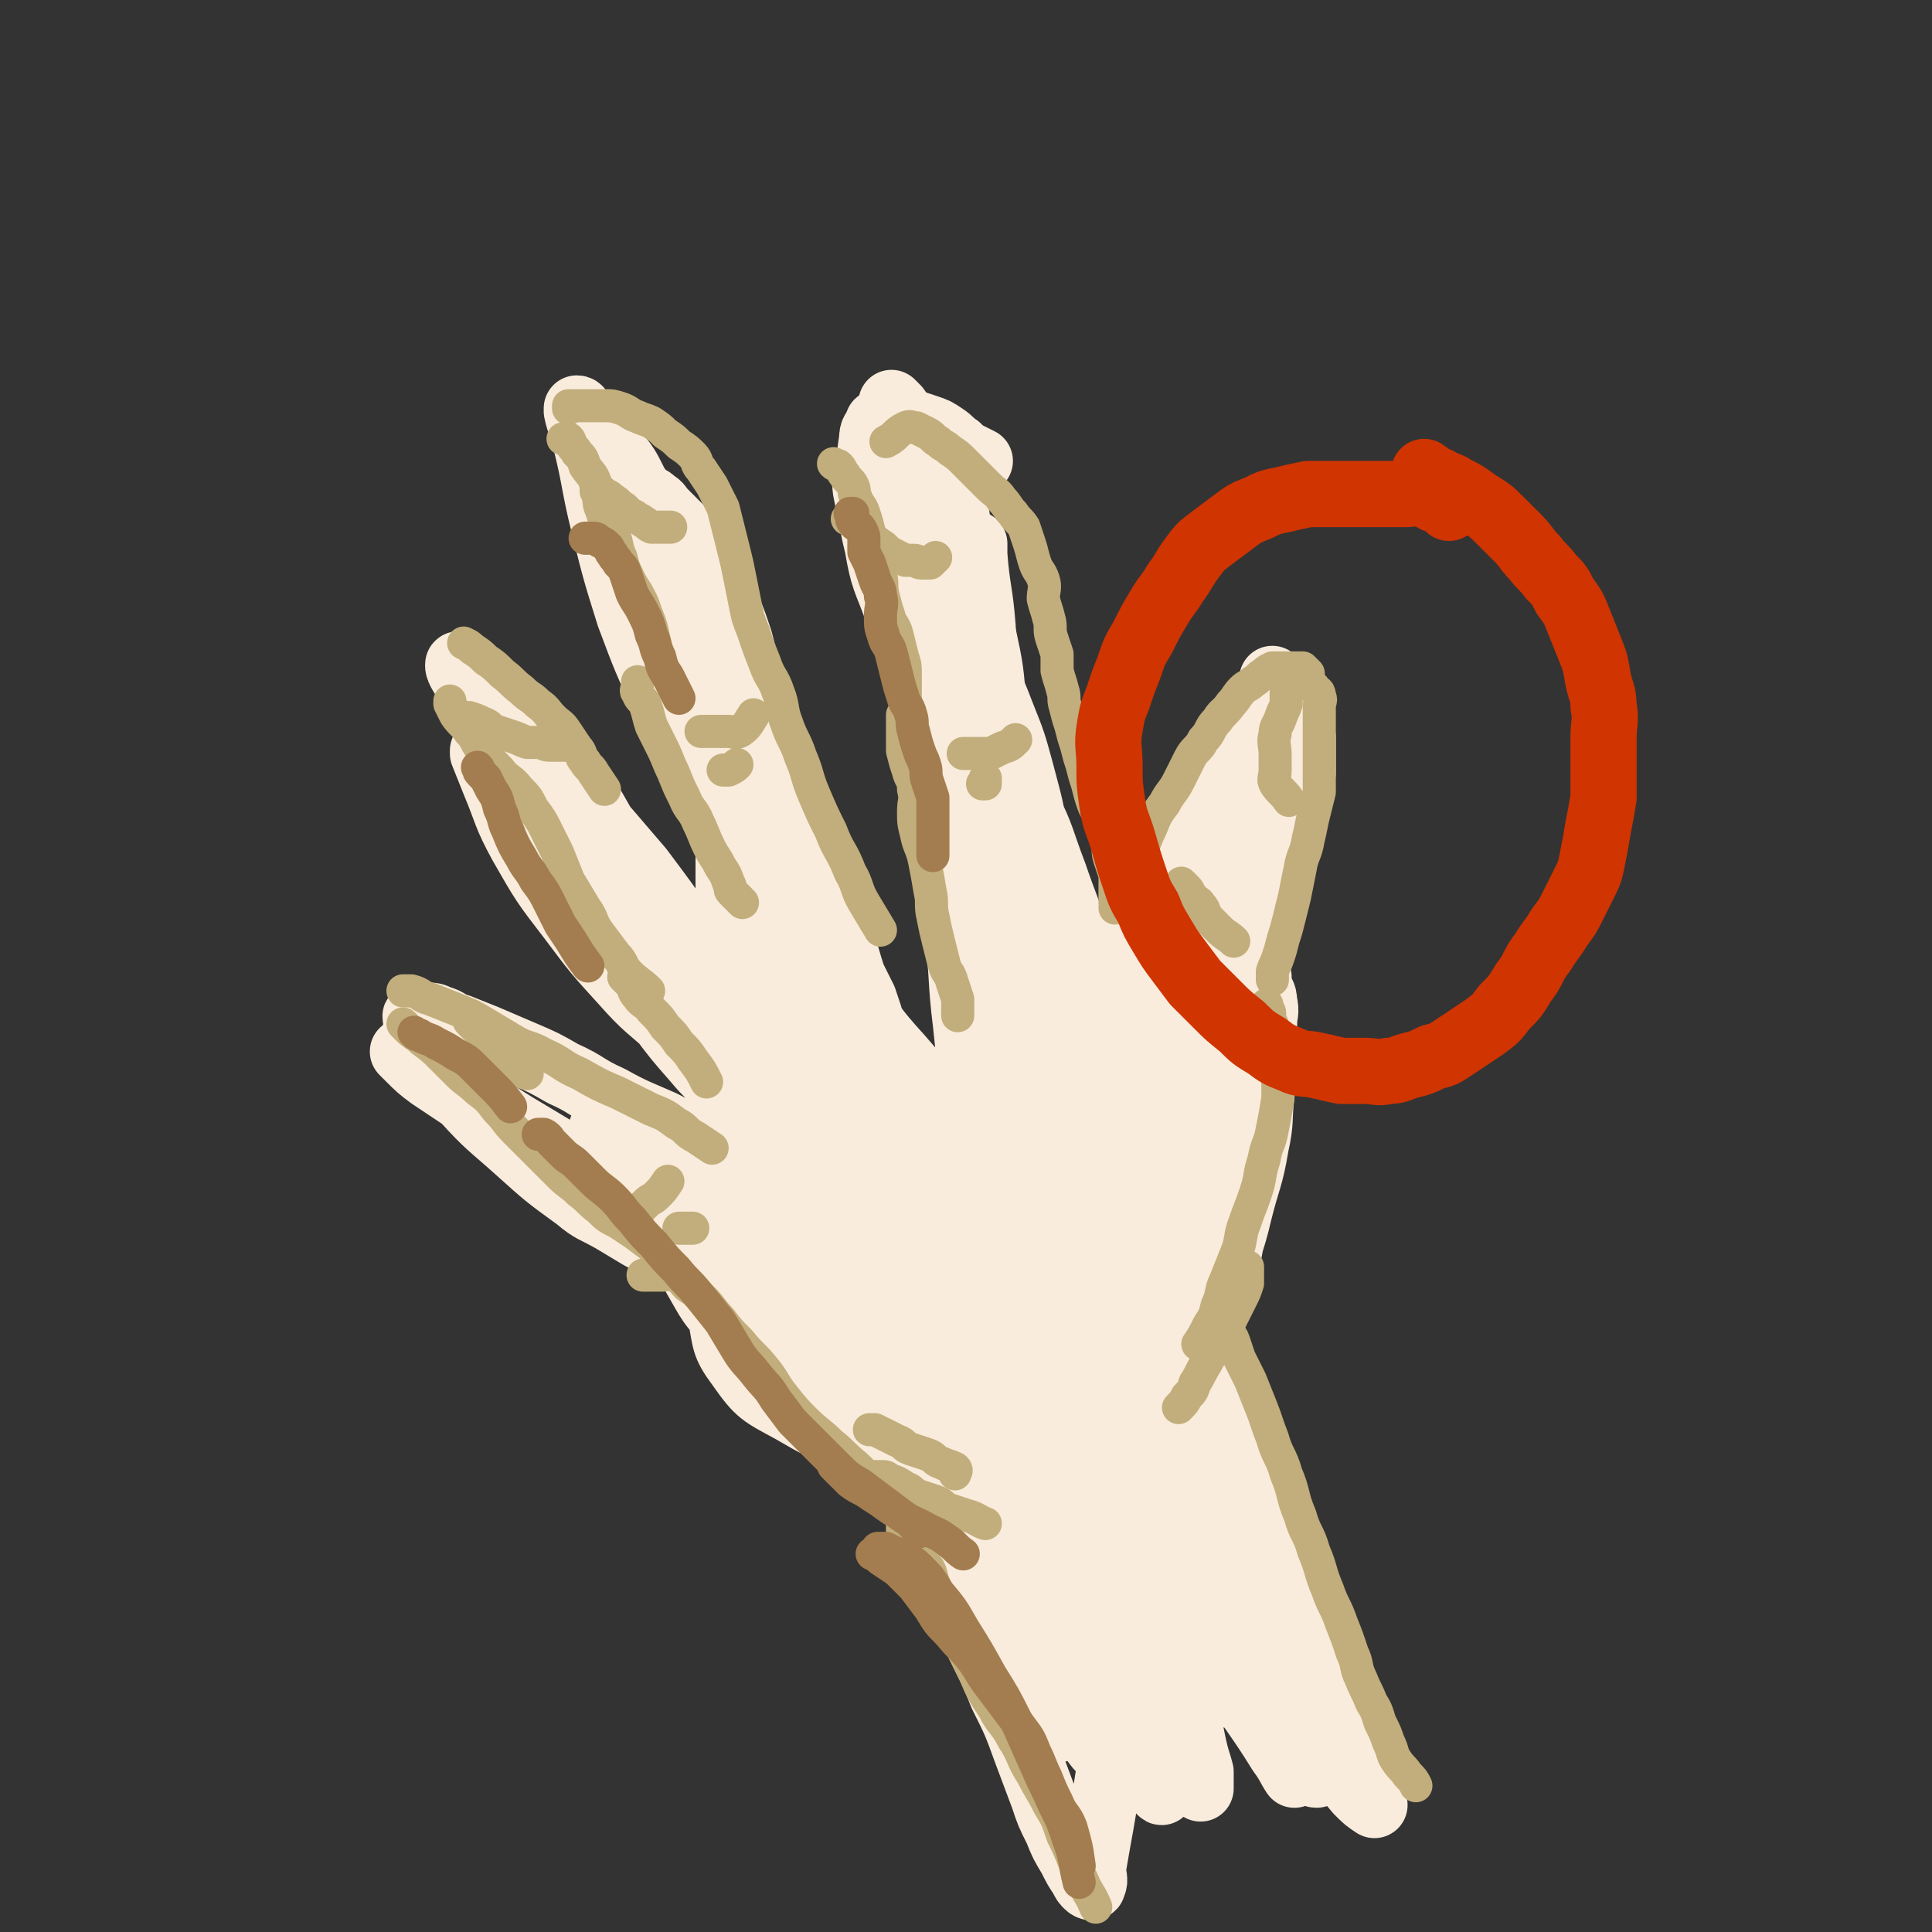 <svg viewBox='0 0 700 700' version='1.1' xmlns='http://www.w3.org/2000/svg' xmlns:xlink='http://www.w3.org/1999/xlink'><rect x="0" y="0" width="700" height="700" fill="#333333" stroke="none"/><g fill='none' stroke='rgb(249,236,220)' stroke-width='24' stroke-linecap='round' stroke-linejoin='round'><path d='M346,473c0,0 0,0 0,0 0,1 0,1 0,2 0,3 -1,3 0,5 2,8 3,7 6,15 4,11 3,11 7,22 4,11 4,10 8,21 3,9 3,9 6,18 2,6 2,6 5,12 2,5 2,4 4,9 2,3 1,4 3,7 1,2 1,2 2,4 0,1 0,2 0,2 1,0 2,0 2,-1 1,-3 0,-3 0,-7 0,-13 0,-13 0,-26 0,-22 0,-22 1,-44 1,-16 2,-15 4,-31 1,-8 0,-9 2,-17 1,-6 2,-5 3,-11 1,-4 1,-4 2,-9 0,-3 0,-3 0,-6 0,-1 0,-1 0,-2 0,0 0,0 0,0 -1,2 -2,2 -2,4 -2,16 -2,16 -3,32 -1,19 -2,20 -2,39 0,16 0,16 2,31 1,10 1,10 3,19 1,6 1,6 2,12 1,5 2,4 3,9 1,3 1,3 2,7 0,2 0,2 0,4 0,2 0,3 0,3 0,0 0,-1 0,-2 -1,-6 -2,-6 -3,-12 -5,-21 -4,-21 -10,-42 -6,-20 -7,-20 -13,-40 -3,-10 -2,-10 -4,-20 -1,-5 -1,-6 -2,-11 -1,-4 -1,-4 -2,-7 -1,-3 -1,-3 -2,-5 -1,-1 -2,-3 -2,-2 -1,1 0,3 0,6 0,17 -1,17 -1,34 0,16 0,16 1,31 1,12 1,12 3,23 1,6 1,6 3,12 2,5 2,5 4,10 2,4 2,4 4,8 2,3 2,3 4,5 1,2 2,1 3,3 1,1 2,3 2,3 1,-1 0,-3 0,-5 0,-16 0,-16 -1,-31 -1,-20 -1,-19 -2,-39 -1,-13 -1,-14 -1,-27 0,-17 -1,-17 2,-33 3,-16 4,-16 9,-31 5,-17 6,-17 12,-33 4,-12 5,-12 9,-24 3,-8 3,-8 6,-16 2,-5 2,-5 5,-9 2,-4 2,-3 4,-7 1,-2 1,-2 2,-5 0,0 0,-1 0,-1 -1,0 -1,1 -2,2 -3,6 -3,6 -6,12 -9,20 -9,20 -18,41 -7,15 -7,15 -13,31 -6,14 -5,14 -11,28 -3,8 -3,7 -6,15 -2,6 -2,6 -3,12 -1,5 -1,5 -2,10 0,3 0,4 0,7 0,3 0,3 0,5 0,2 0,2 0,3 0,0 0,0 0,0 2,-7 2,-7 4,-14 7,-25 7,-25 14,-50 6,-20 6,-20 12,-39 6,-17 6,-17 12,-34 4,-11 3,-12 7,-23 2,-6 2,-5 4,-11 2,-5 2,-6 4,-11 1,-4 2,-4 3,-8 1,-3 1,-3 2,-7 0,-1 0,-1 0,-3 0,-1 0,-2 0,-2 0,0 1,1 0,2 -1,2 -2,2 -4,4 -9,14 -9,14 -17,29 -9,17 -10,17 -17,34 -7,17 -6,17 -12,35 -3,8 -2,8 -5,16 -3,9 -3,8 -6,17 -2,5 -1,6 -3,11 -1,6 -2,5 -3,11 -1,4 -1,4 -1,8 0,3 0,4 0,7 0,3 0,3 0,5 0,2 0,2 1,3 1,1 1,1 2,1 1,0 2,0 3,-1 4,-5 4,-5 7,-11 10,-16 9,-17 19,-33 8,-13 9,-12 16,-25 10,-17 9,-17 18,-34 8,-15 8,-15 15,-31 7,-16 7,-16 14,-33 3,-9 3,-9 6,-18 1,-5 1,-5 2,-10 0,-4 0,-4 0,-8 0,-2 0,-2 0,-4 0,0 0,-1 0,-1 -1,0 -1,-1 -2,0 -3,2 -3,3 -5,6 -11,16 -11,16 -21,32 -9,15 -8,16 -17,31 -8,14 -9,13 -17,27 -9,14 -9,14 -17,29 -5,9 -5,9 -9,19 -4,9 -3,9 -6,18 -1,5 -1,6 -2,11 -1,5 -1,4 -2,9 0,3 0,4 0,7 0,2 0,2 0,3 0,1 0,1 0,2 0,0 0,0 0,0 2,-4 2,-5 4,-9 10,-20 10,-20 21,-40 8,-15 9,-15 16,-30 7,-13 6,-13 12,-27 6,-14 6,-14 12,-28 3,-7 3,-7 5,-15 2,-5 1,-5 3,-10 1,-5 1,-5 3,-9 1,-3 1,-2 2,-5 0,-1 0,-2 0,-3 0,0 -1,0 -1,0 -2,3 -2,3 -4,7 -10,18 -10,18 -20,36 -9,16 -10,15 -18,31 -8,15 -7,15 -14,30 -4,8 -3,9 -7,17 -3,6 -3,6 -6,12 -2,4 -1,5 -3,9 -1,4 -1,4 -3,7 -1,2 -1,2 -2,4 -1,1 -1,2 -2,2 -1,1 -2,1 -3,0 -3,-3 -3,-4 -4,-9 -4,-17 -3,-18 -7,-35 -3,-14 -3,-13 -6,-27 -2,-12 -2,-13 -4,-25 -2,-10 -3,-10 -4,-20 -2,-11 -1,-11 -2,-22 -1,-11 -1,-11 -1,-22 0,-10 1,-10 2,-20 1,-12 1,-12 3,-23 1,-7 1,-7 2,-14 0,-5 -1,-6 0,-11 0,-4 1,-4 2,-8 1,-3 1,-3 2,-5 0,-1 1,-2 1,-2 0,1 0,2 0,4 1,13 2,13 3,26 1,22 0,22 0,44 0,24 -1,24 0,47 0,22 0,22 2,43 2,17 2,17 5,34 1,8 2,8 4,15 2,6 2,5 4,11 1,4 0,5 2,9 1,3 2,2 3,5 1,2 0,2 0,4 0,0 0,0 0,0 -2,-15 -2,-15 -4,-30 -2,-21 -1,-22 -4,-43 -2,-16 -2,-16 -5,-31 -3,-16 -3,-16 -6,-31 -3,-12 -3,-12 -6,-23 -2,-10 -2,-10 -5,-19 -3,-12 -3,-12 -7,-23 -3,-9 -3,-9 -6,-18 -3,-10 -3,-10 -6,-20 -2,-6 -3,-5 -5,-11 -2,-4 -1,-5 -3,-9 -1,-4 -2,-3 -3,-7 -1,-2 -1,-2 -1,-5 0,-1 0,-2 0,-2 0,0 0,1 0,2 4,12 5,11 9,23 7,21 8,21 13,42 5,23 5,23 8,46 3,24 1,25 3,49 2,21 1,21 4,41 2,15 2,15 5,30 1,6 1,6 3,12 1,5 2,5 3,10 1,3 1,3 2,7 0,2 0,2 0,4 0,1 0,3 0,2 0,-4 0,-6 0,-12 2,-23 4,-23 4,-45 0,-19 -2,-19 -4,-37 -2,-18 -2,-18 -4,-36 -1,-6 -1,-6 -2,-12 -1,-5 -2,-5 -3,-10 -1,-4 -1,-4 -2,-8 0,-2 0,-2 0,-5 0,-1 0,-1 0,-2 1,0 1,-1 2,0 4,3 4,3 7,7 5,8 5,8 9,17 6,12 5,12 10,25 4,12 5,12 8,25 2,8 2,8 3,17 1,6 1,6 2,12 0,5 0,5 0,10 0,3 0,3 0,6 0,2 0,2 0,4 0,2 1,2 0,3 -1,1 -2,1 -3,0 -2,-1 -3,-2 -4,-4 -3,-5 -3,-5 -4,-11 -3,-17 -2,-18 -4,-35 -2,-17 -1,-17 -4,-34 -2,-15 -2,-15 -6,-30 -3,-11 -3,-11 -7,-21 -3,-8 -3,-7 -6,-15 -3,-6 -3,-6 -5,-13 -2,-6 -2,-6 -4,-12 -3,-9 -3,-10 -6,-19 -3,-9 -3,-8 -6,-17 -2,-6 -2,-7 -4,-13 -2,-6 -2,-6 -4,-11 -1,-4 -1,-4 -3,-7 -1,-2 -1,-2 -2,-4 0,-1 0,-1 0,-2 0,0 0,0 0,0 1,1 1,1 2,2 4,6 4,6 7,12 6,17 6,17 11,34 5,16 6,16 9,32 3,16 1,16 3,32 1,14 2,13 3,27 1,6 1,6 1,13 0,5 0,5 0,10 0,4 0,4 0,7 0,2 0,5 0,4 -1,-3 -1,-5 -2,-11 -3,-18 -3,-18 -6,-37 -2,-14 -1,-14 -4,-28 -3,-13 -3,-13 -7,-25 -2,-9 -2,-9 -5,-17 -2,-6 -3,-6 -6,-12 -2,-5 -3,-5 -5,-10 -2,-3 -1,-4 -3,-7 -1,-3 -2,-2 -3,-5 0,-1 0,-2 0,-2 0,0 0,1 0,2 3,8 5,7 7,15 7,21 7,21 11,42 4,20 3,20 5,40 2,20 2,20 4,41 1,16 1,16 2,32 1,10 1,10 2,20 1,6 1,5 2,11 1,5 1,5 1,10 0,4 0,4 0,8 0,2 0,2 0,4 0,1 0,1 0,2 0,1 0,2 0,2 0,-1 0,-2 0,-4 -1,-10 -1,-9 -2,-19 -2,-16 -1,-16 -3,-33 -1,-16 -2,-16 -3,-33 -1,-10 0,-10 0,-20 1,-11 1,-11 2,-22 0,-5 -1,-5 0,-10 0,-4 1,-4 2,-8 0,-1 -1,-2 0,-3 0,-1 1,0 2,0 1,0 1,0 1,0 1,5 2,5 2,10 1,15 0,16 0,31 0,18 1,17 1,35 0,16 0,17 0,33 0,12 0,12 0,23 0,8 1,7 1,15 0,4 0,5 0,9 0,3 0,3 0,5 0,2 1,3 0,3 -2,0 -3,0 -6,-2 -5,-3 -5,-4 -10,-8 -7,-6 -7,-6 -13,-13 -10,-11 -10,-12 -18,-24 -6,-8 -5,-8 -10,-17 -5,-9 -6,-9 -10,-18 -4,-8 -3,-8 -6,-16 -3,-8 -3,-8 -6,-17 -2,-6 -2,-6 -3,-13 -1,-5 -1,-5 -2,-10 -1,-4 -1,-3 -2,-7 0,-3 0,-3 0,-6 0,-2 0,-2 0,-4 0,-1 0,-1 0,-3 0,0 0,0 0,0 1,3 1,2 2,5 3,6 2,7 5,13 7,15 8,15 14,30 5,12 4,12 8,24 4,11 4,10 7,21 2,6 2,7 4,13 2,4 2,4 4,8 1,3 1,3 2,6 0,1 1,2 0,2 -2,-2 -3,-3 -5,-6 -6,-12 -5,-12 -10,-25 -7,-18 -7,-18 -13,-36 -5,-16 -5,-16 -10,-33 -2,-6 -1,-6 -3,-12 -1,-6 -2,-6 -3,-12 -2,-7 -1,-7 -3,-14 -2,-6 -2,-6 -4,-11 -2,-6 -2,-6 -5,-12 -3,-5 -3,-5 -7,-10 -3,-4 -3,-4 -6,-8 -3,-3 -3,-3 -6,-6 -1,-1 -1,-2 -3,-3 -1,-1 -1,-1 -3,-2 0,0 0,0 0,0 1,5 1,5 2,10 5,19 4,19 10,38 6,19 6,19 13,38 6,17 6,17 13,33 5,13 6,13 12,25 3,7 3,7 7,14 3,5 3,5 7,10 2,4 2,4 5,7 1,2 2,4 3,4 1,0 0,-2 0,-3 -1,-9 0,-9 -2,-17 -4,-16 -4,-16 -9,-31 -4,-12 -4,-12 -9,-23 -4,-9 -4,-9 -8,-18 -3,-7 -2,-7 -5,-14 -3,-9 -3,-9 -7,-17 -3,-7 -3,-7 -7,-13 -4,-7 -4,-7 -8,-13 -4,-5 -4,-5 -8,-10 -2,-3 -2,-3 -4,-6 -2,-3 -2,-2 -4,-5 -1,-1 -1,-1 -2,-3 0,0 0,0 0,0 2,5 2,5 4,9 7,13 7,13 14,26 9,17 9,17 17,34 7,16 6,16 13,32 5,13 6,13 11,26 2,6 2,6 4,12 2,5 2,4 4,9 1,3 1,3 2,7 0,1 0,4 0,3 -1,-1 -1,-4 -2,-7 -6,-15 -7,-14 -13,-29 -8,-18 -7,-19 -15,-37 -5,-13 -5,-13 -11,-26 -4,-10 -5,-9 -9,-19 -4,-8 -4,-8 -8,-17 -3,-6 -2,-6 -5,-12 -2,-5 -2,-5 -5,-10 -2,-4 -2,-4 -4,-8 -2,-3 -2,-2 -4,-5 -2,-2 -1,-2 -3,-4 -1,-1 -1,-1 -2,-2 0,0 0,0 0,0 4,5 3,5 7,10 10,14 11,13 20,27 8,13 8,13 15,27 4,9 4,9 8,18 '/><path d='M355,167c0,0 0,0 0,0 0,0 0,0 0,0 -2,-1 -2,-1 -4,-2 -2,-1 -2,-1 -4,-3 -3,-2 -2,-2 -5,-4 -3,-2 -3,-2 -6,-3 -3,-1 -3,-1 -6,-2 -2,0 -2,0 -5,0 -2,0 -2,0 -4,0 -1,0 -1,0 -2,0 -1,0 -1,0 -1,1 -1,2 -2,2 -2,5 -1,7 -1,7 -1,14 1,13 0,13 3,25 2,12 3,12 7,23 4,10 4,10 8,20 3,7 3,7 6,13 2,5 2,5 5,10 2,4 2,3 4,7 1,2 1,2 1,4 0,0 0,1 0,1 -1,-2 -2,-2 -3,-5 -4,-8 -4,-8 -8,-17 -6,-14 -6,-14 -11,-29 -3,-7 -3,-7 -5,-14 -2,-7 -2,-7 -4,-14 -1,-5 -1,-5 -2,-10 0,-3 0,-3 0,-7 0,-2 1,-2 0,-4 0,-2 -1,-1 -2,-3 0,-1 0,-3 0,-2 0,2 -1,4 0,8 2,10 3,10 6,20 4,14 4,14 9,28 4,14 5,13 9,27 4,13 3,13 6,26 3,15 3,15 6,30 2,10 2,10 4,20 1,5 1,5 3,9 1,3 2,6 2,5 1,-1 1,-5 0,-9 -3,-18 -5,-17 -8,-35 -3,-17 -3,-17 -5,-34 -2,-13 -1,-13 -2,-27 -1,-11 0,-11 -1,-22 0,-9 -1,-9 -1,-18 0,-7 0,-7 0,-14 0,-5 0,-5 0,-11 0,-4 1,-4 0,-8 0,-2 -1,-2 -2,-4 0,-1 0,-1 0,-3 0,0 0,0 0,0 0,2 0,2 0,3 2,6 3,5 4,11 3,13 2,14 5,27 3,15 4,14 7,29 3,14 3,14 4,29 1,14 0,15 1,29 1,10 1,9 2,19 0,6 0,6 0,12 0,6 0,6 0,12 0,5 0,5 0,9 0,4 0,4 0,8 0,3 0,3 0,6 0,3 0,3 0,5 0,2 1,1 1,3 0,1 0,1 0,2 1,1 1,0 2,1 0,1 0,1 0,2 0,1 0,1 0,1 1,0 2,-1 2,0 1,1 0,2 0,3 0,2 0,2 0,4 0,3 0,3 0,5 0,3 0,3 0,5 0,3 0,3 0,5 0,3 0,3 0,5 0,2 1,2 0,3 -1,1 -1,2 -3,2 -4,1 -5,1 -9,0 -12,-2 -12,-1 -23,-5 -9,-3 -9,-3 -18,-8 -7,-3 -7,-4 -13,-8 -6,-3 -6,-3 -11,-7 -5,-4 -5,-4 -9,-9 -3,-4 -3,-4 -6,-8 -2,-4 -2,-4 -4,-8 -2,-4 -1,-4 -3,-8 -1,-3 -1,-3 -3,-6 -1,-2 -1,-2 -2,-4 0,-2 0,-2 0,-4 0,-2 0,-2 0,-5 0,-2 0,-2 0,-4 0,-2 0,-2 0,-4 0,-2 0,-2 0,-5 0,-3 0,-3 0,-7 0,-5 0,-5 0,-10 -1,-11 0,-11 -2,-21 -2,-10 -2,-10 -6,-20 -4,-10 -4,-10 -9,-20 -3,-6 -3,-6 -6,-12 -2,-5 -2,-5 -5,-10 -2,-5 -3,-4 -5,-9 -2,-3 -2,-3 -3,-7 -1,-2 -1,-3 -2,-5 -1,-2 -1,-1 -2,-3 0,-1 0,-2 0,-2 0,0 0,2 0,3 2,6 3,5 5,11 8,19 8,19 16,39 8,20 7,20 15,40 7,18 7,18 15,35 6,13 7,13 14,26 4,8 5,8 9,15 3,5 3,5 6,10 2,4 2,4 4,8 2,2 3,2 4,4 1,1 0,3 0,2 -2,-3 -2,-5 -4,-9 -7,-16 -7,-16 -14,-31 -7,-15 -8,-14 -14,-29 -6,-16 -5,-16 -11,-32 -5,-13 -5,-12 -10,-25 -5,-14 -5,-15 -10,-29 -5,-14 -5,-14 -11,-28 -3,-8 -4,-8 -8,-15 -3,-6 -3,-6 -7,-11 -3,-5 -3,-5 -7,-9 -2,-3 -2,-2 -5,-5 -1,-1 -1,-2 -2,-2 0,0 0,1 0,1 1,5 2,5 3,10 4,16 3,16 7,32 4,16 4,16 9,32 6,16 6,16 13,31 7,16 7,16 14,31 6,12 6,12 12,23 4,6 4,6 8,12 3,5 3,5 7,10 3,4 3,4 6,8 2,3 2,2 4,5 1,1 2,4 2,3 -2,-3 -3,-5 -6,-10 -8,-13 -7,-14 -15,-27 -6,-12 -7,-11 -13,-23 -3,-5 -3,-5 -5,-11 -2,-4 -1,-4 -3,-8 -1,-3 -2,-2 -3,-5 0,-1 -1,-2 0,-2 2,1 3,2 5,4 4,5 4,5 7,11 7,13 7,13 13,27 5,11 5,11 9,23 4,10 4,10 8,21 2,6 2,6 4,12 1,4 1,4 2,8 1,3 1,2 2,5 0,1 1,2 0,3 -1,1 -2,0 -3,0 -5,-1 -5,-1 -9,-3 -8,-4 -8,-4 -16,-9 -6,-4 -6,-4 -12,-9 -6,-4 -6,-4 -11,-9 -5,-4 -5,-4 -9,-9 -6,-7 -5,-8 -10,-16 -5,-8 -4,-9 -9,-17 -5,-9 -5,-9 -10,-17 -4,-7 -4,-7 -9,-13 -5,-6 -5,-6 -10,-11 -4,-4 -4,-4 -9,-8 -4,-4 -4,-4 -8,-7 -2,-2 -3,-1 -5,-3 -2,-1 -3,-3 -3,-2 0,2 2,4 4,8 7,13 7,13 15,25 11,17 11,17 22,33 10,14 10,14 20,27 10,12 10,11 20,23 5,6 5,6 10,12 4,5 4,5 9,10 3,3 4,2 7,5 3,2 3,2 5,4 0,0 0,0 0,0 -1,-3 0,-4 -2,-7 -3,-7 -3,-7 -8,-13 -10,-13 -11,-13 -22,-26 -7,-9 -7,-9 -15,-17 -7,-7 -7,-7 -14,-14 -6,-6 -6,-6 -12,-12 -6,-6 -6,-5 -12,-11 -5,-4 -4,-5 -9,-9 -3,-3 -3,-3 -6,-5 -1,-1 -2,-2 -3,-2 0,0 0,1 0,1 2,5 2,5 4,10 5,12 4,12 10,23 8,14 8,14 18,27 9,12 9,12 19,23 8,9 9,9 18,17 6,5 6,5 12,10 5,4 5,4 11,8 3,2 3,2 7,4 2,1 3,3 4,2 1,-2 1,-4 0,-7 -3,-10 -3,-11 -8,-20 -9,-16 -10,-15 -20,-30 -9,-13 -9,-13 -18,-25 -6,-7 -6,-7 -12,-14 -6,-7 -6,-6 -12,-13 -4,-5 -4,-5 -8,-10 -3,-4 -3,-4 -6,-7 -2,-2 -2,-2 -4,-3 -1,0 -1,0 -2,0 0,0 0,0 0,0 0,3 0,3 0,5 2,8 1,8 4,15 6,15 7,15 15,30 7,14 6,15 15,28 7,12 8,11 17,22 6,8 6,8 13,16 5,6 5,5 10,11 4,5 4,5 8,10 3,3 3,3 5,7 2,2 2,2 3,5 1,1 0,2 0,3 0,2 1,2 0,3 0,1 -1,0 -2,0 -3,-1 -3,-2 -6,-3 -5,-2 -6,-2 -11,-4 -10,-4 -9,-4 -19,-9 -9,-4 -10,-4 -19,-9 -9,-4 -8,-5 -17,-9 -7,-4 -7,-4 -14,-7 -7,-3 -7,-3 -14,-6 -5,-2 -5,-2 -10,-4 -4,-1 -3,-2 -7,-3 -2,-1 -2,-1 -5,-1 -1,0 -2,-1 -3,0 -1,0 0,1 0,2 0,3 -1,3 0,5 2,5 3,5 6,9 5,7 5,8 11,14 9,10 10,10 20,19 10,9 10,9 21,17 6,5 6,4 13,8 5,3 5,3 10,6 4,2 4,3 8,5 2,1 2,1 4,2 1,1 3,2 3,1 0,-2 -1,-3 -3,-6 -4,-6 -4,-6 -10,-11 -13,-10 -13,-10 -27,-19 -10,-6 -10,-6 -20,-12 -8,-5 -8,-5 -16,-10 -6,-3 -6,-3 -11,-7 -4,-2 -3,-3 -7,-5 -2,-2 -3,-1 -5,-3 -1,-1 -2,-2 -2,-2 0,0 1,1 2,2 4,4 4,4 8,7 9,6 9,6 18,12 14,8 14,8 28,16 11,6 12,6 23,12 8,4 8,5 16,9 6,3 6,3 12,6 4,2 5,2 9,4 3,2 3,2 6,4 2,1 2,1 5,2 1,0 1,0 2,0 1,0 1,1 2,1 0,0 0,-1 0,-2 -2,-5 -1,-5 -5,-9 -9,-9 -10,-8 -21,-16 -7,-5 -7,-5 -14,-9 -4,-3 -5,-2 -9,-5 -3,-2 -3,-2 -6,-4 -1,-1 -2,-2 -2,-3 0,-1 1,0 2,0 4,2 3,2 7,4 8,5 9,4 17,9 10,5 10,5 20,11 9,5 9,6 18,10 12,5 12,4 24,7 6,1 7,2 13,1 5,-1 6,-1 10,-4 5,-4 5,-4 9,-10 4,-5 3,-6 6,-12 2,-5 2,-5 3,-10 1,-3 1,-4 1,-7 0,-3 1,-4 -1,-6 -2,-4 -3,-4 -7,-6 -6,-3 -6,-2 -13,-4 -11,-2 -11,-3 -22,-4 -6,-1 -6,-1 -12,0 -5,0 -5,0 -10,2 -4,1 -4,1 -7,4 -3,3 -4,4 -4,8 -1,12 -1,12 1,24 2,11 3,11 8,21 5,9 5,9 12,16 7,8 7,8 15,14 8,7 8,7 17,12 6,3 6,3 13,4 6,1 6,1 12,0 6,-1 7,-1 12,-4 5,-3 5,-3 8,-8 4,-7 5,-7 5,-15 1,-10 1,-11 -3,-21 -4,-12 -5,-12 -13,-22 -5,-6 -6,-6 -13,-10 -9,-6 -8,-6 -18,-10 -10,-4 -10,-4 -21,-5 -10,-1 -11,0 -21,2 -6,1 -6,3 -12,5 -6,3 -7,2 -12,5 -5,3 -5,3 -8,8 -4,5 -5,5 -6,11 -3,10 -3,11 -2,21 1,10 2,10 7,19 4,7 5,7 11,13 9,7 9,8 19,13 9,5 9,5 19,7 7,2 7,2 14,1 7,0 7,-1 13,-3 11,-4 12,-3 21,-10 7,-5 7,-6 12,-13 7,-10 8,-10 12,-22 4,-13 4,-14 4,-27 0,-6 -1,-6 -4,-11 -3,-5 -3,-6 -8,-9 -9,-5 -9,-5 -19,-8 -11,-3 -11,-4 -23,-5 -9,0 -10,0 -19,3 -7,2 -7,3 -14,6 -6,3 -7,2 -11,6 -6,6 -5,7 -9,14 -5,10 -5,10 -9,20 -3,7 -3,7 -4,15 -1,9 -1,9 1,18 2,10 1,11 7,19 7,10 8,10 19,16 17,10 18,9 37,16 13,4 13,4 26,6 10,1 11,2 21,0 9,-2 9,-3 17,-7 9,-5 9,-5 17,-12 8,-6 9,-6 14,-14 7,-12 8,-13 10,-27 2,-15 1,-15 -2,-30 -2,-9 -2,-9 -7,-17 -4,-6 -4,-6 -10,-10 -6,-4 -6,-6 -14,-7 -16,-3 -17,-3 -34,-1 -13,2 -14,2 -26,8 -14,7 -14,8 -27,17 -10,6 -10,6 -19,13 -6,4 -6,5 -10,10 -4,5 -4,5 -6,10 -2,5 -2,5 -3,11 -1,6 -1,6 0,12 2,6 2,6 6,11 4,5 5,5 11,8 12,5 13,5 26,7 11,1 12,1 23,-1 9,-2 9,-2 18,-6 13,-6 13,-6 26,-13 10,-5 10,-5 19,-12 7,-6 8,-5 13,-13 8,-12 9,-12 13,-26 4,-13 3,-13 4,-27 1,-10 0,-10 -1,-20 -1,-6 -1,-6 -2,-11 -1,-5 -1,-5 -3,-9 -1,-3 -2,-2 -3,-5 -1,-1 0,-1 0,-3 0,0 0,-1 0,-1 2,2 2,3 4,6 3,6 3,6 5,12 3,9 3,9 4,19 1,12 0,12 -1,24 -1,10 -1,10 -4,19 -2,7 -2,7 -6,14 -5,8 -4,8 -11,15 -7,7 -8,6 -16,12 -7,5 -8,4 -15,9 -5,3 -4,4 -9,7 -3,2 -4,2 -7,4 -3,1 -2,2 -5,3 -1,1 -3,1 -3,1 0,0 1,0 2,-1 5,-4 4,-4 9,-8 8,-7 9,-6 16,-13 12,-11 12,-12 23,-24 8,-9 9,-9 16,-19 4,-6 4,-7 7,-14 3,-8 4,-8 6,-17 1,-6 0,-6 0,-12 0,-3 1,-4 0,-7 0,-2 -1,-4 -2,-4 -1,0 -1,2 -2,5 -3,6 -3,6 -5,13 -6,16 -5,16 -12,32 -4,8 -4,8 -9,16 -4,7 -4,7 -9,14 -4,6 -4,6 -9,12 -6,6 -5,7 -12,12 -11,8 -11,8 -23,14 -9,5 -9,4 -19,8 -5,2 -5,2 -10,3 -3,1 -3,1 -7,2 -2,0 -2,0 -4,0 -1,0 -1,0 -3,0 0,0 0,0 0,0 3,2 3,1 6,3 5,4 5,4 9,8 6,7 6,7 12,14 8,9 8,9 15,18 6,8 7,8 12,17 5,8 4,8 8,16 2,5 2,5 4,10 2,4 2,3 4,7 1,2 1,2 2,5 0,1 0,1 0,2 0,1 0,2 0,2 0,0 1,-2 0,-3 -1,-4 -2,-4 -4,-8 -4,-8 -4,-8 -8,-16 -6,-11 -7,-10 -13,-21 -5,-8 -4,-8 -9,-16 -4,-6 -4,-6 -8,-11 -3,-4 -3,-3 -6,-7 -2,-2 -1,-3 -3,-5 -1,-2 -1,-1 -2,-3 0,0 0,0 0,0 2,4 1,4 3,7 4,9 4,8 8,17 6,14 6,14 12,28 5,13 6,12 11,25 5,10 5,10 9,21 3,8 3,8 6,16 2,6 2,6 5,12 2,5 2,5 5,10 2,4 2,4 4,7 1,2 1,2 2,3 1,1 2,1 2,0 1,-2 0,-3 0,-6 2,-12 2,-11 4,-23 3,-19 3,-19 5,-39 2,-18 3,-18 4,-36 1,-18 1,-18 1,-36 0,-8 -1,-8 -1,-16 0,-7 0,-7 0,-15 0,-4 0,-4 0,-8 0,-2 -1,-3 0,-5 0,-2 1,-3 2,-3 2,0 3,1 4,3 4,6 5,7 7,14 6,20 4,20 10,40 4,13 4,13 9,25 4,11 4,11 9,21 4,8 4,8 8,16 3,6 3,6 6,11 3,5 3,5 6,9 2,3 2,3 4,5 1,2 2,3 3,3 1,0 1,-2 0,-4 -2,-9 -3,-9 -6,-17 -7,-20 -7,-19 -14,-39 -5,-15 -4,-15 -9,-30 -3,-8 -4,-8 -6,-16 -2,-7 -2,-7 -3,-15 -1,-6 -1,-6 -2,-12 0,-4 0,-4 0,-8 0,-2 0,-2 0,-4 0,-1 0,-2 0,-2 0,0 0,1 0,2 3,9 4,9 7,18 6,16 7,16 12,33 4,13 3,13 7,26 4,13 4,13 9,26 3,9 3,9 7,18 3,7 3,7 6,13 3,5 3,5 6,10 2,4 3,3 5,7 1,2 1,3 2,5 0,0 0,0 0,0 -3,-2 -3,-2 -6,-5 -5,-6 -5,-6 -10,-12 -12,-14 -13,-13 -25,-27 -11,-14 -11,-14 -21,-29 -5,-7 -4,-7 -9,-14 -3,-5 -3,-5 -6,-9 -3,-4 -3,-4 -6,-7 -1,-2 -1,-1 -3,-3 0,0 0,0 0,0 0,0 0,0 0,0 1,5 1,5 2,9 3,12 3,12 6,24 2,8 2,8 4,17 2,7 1,8 3,15 2,7 2,6 4,13 1,4 1,5 2,9 1,4 1,3 2,7 0,2 0,2 0,4 0,1 0,2 0,2 -1,-1 -1,-2 -2,-5 -3,-11 -3,-11 -5,-22 -4,-20 -4,-21 -8,-41 -4,-19 -4,-19 -8,-37 -4,-18 -4,-18 -8,-36 -3,-14 -3,-14 -7,-27 -2,-6 -2,-6 -4,-12 -2,-6 -2,-6 -5,-11 -2,-4 -2,-4 -5,-8 -2,-3 -2,-3 -5,-5 -1,-1 -2,-2 -3,-2 -1,1 -1,2 -1,4 0,14 0,15 2,29 2,16 2,16 5,32 2,10 2,10 5,20 2,6 2,6 4,12 1,4 1,4 2,8 1,3 2,5 2,5 0,0 -1,-2 -2,-5 -3,-13 -2,-14 -6,-27 -6,-19 -6,-19 -13,-38 -6,-15 -6,-15 -13,-29 -7,-14 -7,-14 -16,-27 -3,-5 -4,-5 -8,-10 -4,-4 -4,-4 -8,-8 -4,-3 -4,-4 -8,-6 -3,-1 -4,-1 -7,0 -3,1 -4,1 -6,4 -5,9 -6,10 -7,20 -2,16 -2,17 2,33 3,12 4,12 11,23 5,7 6,6 12,12 6,5 6,6 12,10 5,3 5,4 10,5 4,1 5,2 8,0 3,-2 4,-3 5,-7 2,-8 1,-9 0,-17 -2,-13 -2,-14 -7,-26 -6,-12 -7,-12 -15,-23 -7,-9 -7,-10 -15,-18 -5,-5 -5,-5 -11,-9 -4,-3 -4,-3 -9,-6 -3,-1 -3,-2 -6,-2 -2,0 -3,1 -4,3 -1,5 -2,6 0,12 4,14 5,14 11,28 5,11 5,11 12,21 5,7 5,7 11,13 4,5 3,5 8,9 4,3 4,4 9,5 3,1 5,2 7,0 3,-2 4,-4 4,-8 1,-8 1,-9 -2,-16 -3,-8 -4,-8 -10,-15 -7,-7 -8,-7 -16,-13 -5,-4 -5,-4 -10,-7 -3,-2 -3,-3 -7,-4 -3,-1 -4,-1 -6,0 -2,2 -2,3 -3,6 -2,6 -2,6 -2,12 1,16 1,17 5,32 3,11 4,11 10,21 5,8 6,8 13,14 5,5 6,5 12,9 5,3 5,4 10,6 4,1 5,2 8,0 4,-3 5,-4 7,-9 5,-12 6,-13 6,-25 0,-12 -2,-13 -7,-24 -3,-7 -4,-7 -9,-12 -8,-8 -9,-8 -18,-14 -7,-5 -7,-4 -15,-8 -5,-2 -5,-3 -10,-4 -4,-1 -5,-1 -8,0 -2,1 -2,2 -3,5 -1,5 -1,5 0,10 2,12 1,12 6,23 4,9 5,9 12,16 7,7 7,7 15,13 6,4 6,4 12,8 5,3 5,3 11,5 3,1 3,2 6,2 2,0 4,1 4,-1 0,-3 -1,-5 -3,-9 -4,-7 -4,-7 -10,-12 -13,-11 -13,-10 -27,-19 -7,-4 -7,-4 -14,-7 -4,-2 -4,-3 -9,-4 -3,-1 -3,-1 -7,-1 -2,0 -3,-1 -4,0 -1,2 -1,4 0,7 1,7 1,7 4,14 6,14 6,14 14,27 8,12 9,12 19,22 10,10 10,10 22,18 7,5 8,5 16,9 5,3 6,4 11,4 6,0 7,0 11,-4 5,-4 5,-6 6,-12 2,-12 3,-13 1,-25 -2,-11 -3,-12 -8,-22 -5,-10 -6,-10 -12,-19 -4,-6 -4,-6 -9,-11 -3,-4 -3,-3 -6,-7 -1,-2 -1,-2 -2,-5 0,0 0,-1 0,-1 0,3 0,4 1,8 3,13 2,13 6,26 5,16 6,16 11,32 6,18 5,18 10,36 4,16 4,16 9,31 3,11 4,10 8,21 3,8 3,8 6,16 2,5 2,4 4,9 2,3 1,4 3,7 1,2 1,2 2,4 1,1 2,3 2,2 1,-8 1,-10 1,-20 1,-20 1,-20 1,-41 1,-20 0,-21 1,-41 1,-18 2,-17 3,-35 1,-20 0,-20 0,-41 0,-16 1,-17 0,-33 0,-10 -1,-10 -2,-20 -1,-5 -1,-5 -1,-11 0,-4 0,-4 0,-9 0,-3 0,-3 0,-7 0,-1 0,-1 0,-3 0,0 0,0 0,0 0,0 0,0 0,0 0,3 0,3 0,5 1,8 1,8 2,15 2,13 3,13 4,26 1,12 1,12 1,25 0,7 0,7 0,14 0,6 0,6 0,12 0,5 0,5 0,9 0,4 -1,4 0,7 0,2 1,2 2,4 0,1 0,3 0,3 0,0 0,-1 0,-2 1,-6 2,-5 3,-11 3,-15 2,-16 6,-31 3,-13 4,-12 7,-25 3,-12 4,-12 6,-24 2,-9 1,-9 2,-18 1,-7 1,-7 1,-15 0,-5 0,-5 0,-11 0,-4 1,-4 0,-8 0,-3 -1,-3 -2,-6 0,-1 0,-1 0,-3 0,0 0,0 0,0 0,3 0,3 0,6 0,9 0,9 -1,18 -1,13 -1,13 -2,25 -1,12 0,12 -2,23 -1,9 -2,9 -4,18 -1,5 -1,6 -2,11 -1,5 -1,5 -2,10 -1,4 -2,3 -3,7 -1,2 1,2 0,4 0,1 -1,1 -2,2 -1,0 -1,1 -2,0 -1,-1 -2,-1 -2,-3 -1,-5 0,-6 0,-11 1,-16 1,-16 3,-31 2,-15 3,-15 6,-29 3,-14 3,-14 6,-28 2,-11 2,-12 4,-23 1,-9 1,-9 3,-17 1,-6 1,-5 2,-11 0,-5 0,-5 0,-10 0,-3 0,-3 0,-7 0,-2 0,-2 0,-4 0,-2 0,-2 0,-4 0,-1 0,-1 0,-2 0,-1 0,-1 0,-3 0,-2 0,-2 0,-4 0,-3 0,-3 1,-5 1,-3 2,-3 2,-6 1,-4 0,-4 0,-9 0,-4 0,-4 0,-8 0,-4 0,-4 0,-8 0,-2 0,-2 0,-4 0,-1 0,-1 0,-3 0,-1 0,-1 0,-2 0,0 0,0 0,0 0,0 0,0 0,0 0,2 0,2 0,3 -2,5 -2,4 -4,9 -4,11 -4,11 -7,22 -2,11 -1,11 -3,22 -1,7 -2,7 -3,14 -1,5 -1,5 -1,11 0,5 0,5 0,10 0,4 0,4 0,7 0,3 0,3 0,5 0,2 1,2 0,3 0,1 -2,1 -2,0 -1,-3 0,-3 0,-7 0,-5 0,-6 0,-11 0,-11 0,-11 1,-22 1,-9 1,-8 2,-17 0,-5 -1,-6 0,-11 0,-5 1,-4 2,-9 1,-3 1,-3 1,-6 0,-2 0,-2 0,-5 0,0 0,-1 0,-1 1,0 1,0 2,0 1,0 2,0 2,1 1,4 0,4 0,8 0,6 0,6 0,12 0,10 1,10 1,19 0,9 0,9 -1,17 -1,8 -1,8 -2,16 -1,6 -1,6 -3,12 -1,5 -1,5 -3,10 -1,5 -1,5 -3,9 -2,5 -2,5 -4,9 -2,5 -2,5 -4,9 -2,5 -3,5 -5,10 -2,5 -2,5 -3,10 -2,5 -2,5 -3,11 -1,6 0,6 0,12 0,6 -1,6 0,11 0,4 1,4 2,8 1,4 1,4 2,7 1,3 1,2 2,5 1,2 1,2 1,4 0,1 0,2 0,3 0,2 0,2 0,4 0,4 0,4 0,7 0,6 0,6 0,11 1,14 1,14 2,27 1,13 2,12 3,25 1,9 0,10 1,19 1,7 1,7 2,13 1,6 1,6 2,12 1,5 1,5 2,10 1,5 1,4 2,9 1,2 0,3 1,5 1,2 1,2 2,4 0,1 1,2 0,2 -1,0 -3,-1 -4,-3 -5,-6 -5,-6 -8,-13 -10,-21 -9,-21 -18,-43 '/><path d='M388,401c0,0 0,0 0,0 0,0 0,0 0,0 2,1 2,1 3,2 4,4 4,4 7,8 6,8 7,8 12,17 7,13 7,13 11,27 5,18 3,18 8,36 4,15 4,15 9,30 5,15 5,15 10,30 4,14 4,14 8,29 3,10 3,10 5,21 2,7 2,7 3,15 1,5 1,5 2,11 1,3 0,4 1,7 1,3 1,2 2,5 0,1 0,2 0,3 0,1 0,1 0,1 -2,-3 -2,-4 -5,-8 -8,-13 -9,-13 -17,-26 -8,-14 -8,-14 -16,-28 -3,-5 -2,-5 -5,-10 -2,-4 -3,-4 -5,-8 -2,-3 -2,-4 -4,-7 -2,-2 -2,-2 -4,-4 -2,-2 -2,-2 -4,-3 -1,-1 -2,-1 -3,0 -1,0 -1,1 -1,2 -2,3 -2,3 -3,7 -3,9 -3,9 -4,19 -1,10 0,11 0,21 0,7 1,6 1,13 0,5 -1,6 0,11 0,4 1,4 2,7 1,3 1,2 2,5 0,1 1,2 0,2 -2,0 -3,-1 -5,-3 -4,-5 -4,-6 -7,-12 -8,-15 -8,-15 -15,-31 -3,-6 -2,-6 -4,-12 -2,-6 -3,-6 -4,-13 -2,-7 -1,-7 -2,-14 -1,-6 -1,-6 -2,-12 '/><path d='M340,467c0,0 0,0 0,0 0,0 -1,0 -1,0 -2,0 -2,0 -4,-1 -5,-2 -4,-3 -9,-5 -5,-3 -5,-3 -11,-5 -6,-3 -6,-3 -13,-5 -5,-2 -6,-1 -11,-3 -4,-1 -4,-1 -7,-3 -3,-1 -3,-2 -6,-3 -3,-2 -4,-1 -7,-3 -4,-2 -4,-2 -8,-4 -5,-3 -5,-3 -10,-6 -5,-3 -6,-3 -11,-6 -5,-3 -5,-3 -10,-6 -4,-2 -4,-2 -8,-4 -2,-1 -2,-1 -4,-2 -1,-1 -1,-1 -2,-2 0,0 0,0 0,0 2,3 1,3 3,5 4,5 4,5 9,10 9,9 8,9 18,17 23,19 24,19 48,37 '/></g>
<g fill='none' stroke='rgb(194,174,124)' stroke-width='12' stroke-linecap='round' stroke-linejoin='round'><path d='M302,168c0,0 0,0 0,0 0,0 0,0 0,0 1,1 1,0 2,1 1,1 1,2 2,3 1,2 2,2 3,4 1,2 0,2 1,4 1,3 2,3 3,6 1,3 1,3 2,7 1,4 1,4 2,8 1,4 1,3 2,7 1,4 0,4 1,8 1,4 1,4 2,7 1,4 2,3 3,7 1,4 1,4 2,8 1,3 1,3 1,7 0,4 0,4 0,8 '/><path d='M329,259c0,0 0,0 0,0 -1,0 -1,0 -2,0 0,0 0,1 0,1 0,1 0,1 0,2 0,2 0,2 0,4 0,3 0,3 0,6 1,4 1,4 2,7 1,4 2,3 2,7 1,4 0,4 0,8 0,4 0,4 1,8 1,5 2,5 3,10 1,5 1,5 2,11 1,4 0,5 1,9 1,5 1,5 2,9 1,4 1,4 2,8 1,4 2,3 3,7 1,3 1,3 2,6 0,3 0,3 0,6 '/><path d='M204,159c0,0 0,0 0,0 0,0 0,0 0,0 1,0 1,0 2,0 1,1 0,1 1,2 1,2 1,1 2,3 2,2 2,2 3,5 2,3 3,3 4,7 2,4 0,5 2,9 1,4 2,4 4,8 2,4 1,5 3,9 1,4 1,4 3,8 2,4 2,3 4,7 1,2 1,2 2,5 2,5 2,5 3,10 '/><path d='M231,247c0,0 0,0 0,0 0,0 0,0 0,0 0,1 0,1 0,1 0,2 -1,2 0,3 1,3 2,2 3,5 1,3 1,4 2,7 2,4 2,4 4,8 2,4 2,5 4,9 2,5 2,5 4,9 2,5 3,4 5,9 2,4 2,5 4,9 2,4 2,3 4,7 2,3 2,3 3,6 1,1 0,2 1,3 2,2 2,2 4,4 '/><path d='M168,233c0,0 0,0 0,0 2,1 2,1 3,2 3,2 3,2 5,4 3,2 3,2 6,5 4,3 3,3 7,6 3,3 3,2 6,5 3,2 3,3 5,5 3,3 3,2 5,5 2,3 2,3 4,6 2,2 1,3 3,5 1,2 2,2 3,4 2,3 2,3 4,6 '/><path d='M163,254c0,0 0,0 0,0 0,0 0,0 0,0 0,0 0,0 0,0 0,1 0,1 0,1 1,2 1,2 2,4 2,3 3,3 5,6 3,3 2,4 5,7 3,4 3,4 6,7 3,4 4,3 7,7 3,3 3,3 5,7 3,4 3,4 5,8 2,4 2,4 4,8 2,5 2,5 4,10 3,5 3,5 6,10 3,4 2,5 5,9 3,4 3,4 6,8 3,3 2,4 5,7 3,3 4,3 7,6 '/><path d='M226,354c0,0 0,0 0,0 1,1 1,1 2,2 2,2 1,3 3,5 2,3 3,2 5,5 3,3 3,3 5,6 3,3 3,3 5,6 3,3 3,3 5,6 3,4 3,4 5,8 '/><path d='M146,359c0,0 0,0 0,0 2,0 2,0 3,0 4,1 3,2 7,3 5,2 5,2 10,4 5,2 5,2 10,5 5,3 5,3 10,6 5,3 6,2 11,5 7,3 6,4 13,7 7,4 7,4 14,7 6,3 6,3 12,6 5,2 5,2 9,5 4,2 3,3 7,5 3,2 3,2 6,4 '/><path d='M146,371c0,0 0,0 0,0 0,0 0,0 0,0 0,0 0,0 0,0 1,1 1,1 2,2 2,2 3,2 5,4 4,3 4,3 7,6 3,3 3,3 6,6 3,3 4,3 7,6 4,3 4,3 7,7 4,4 3,4 7,8 4,4 4,4 8,8 4,4 4,4 8,8 3,3 4,3 7,6 4,3 3,3 7,6 3,3 3,3 7,5 3,2 3,2 6,4 4,3 4,3 8,6 '/><path d='M233,462c0,0 0,0 0,0 0,0 0,0 0,0 2,0 2,0 4,0 2,0 2,0 3,0 2,0 2,-1 4,0 3,1 3,2 5,4 3,2 3,2 6,5 3,3 3,4 6,7 3,4 3,4 7,8 4,5 5,5 9,10 4,5 3,5 7,10 4,5 4,5 8,9 4,4 5,4 9,8 5,4 4,4 9,8 4,4 4,4 9,7 4,3 5,3 9,6 '/><path d='M459,364c0,0 0,0 0,0 0,0 0,0 0,0 0,1 0,1 0,1 0,1 1,1 1,2 0,1 0,1 0,2 0,2 1,1 1,3 1,3 2,3 2,7 1,4 0,5 0,9 0,5 0,5 0,10 -1,6 -1,6 -2,11 -1,6 -2,5 -3,11 -2,6 -1,6 -3,12 -2,6 -2,5 -4,11 -2,5 -1,6 -3,11 -2,5 -2,5 -4,10 -2,4 -1,5 -3,9 -1,4 -1,4 -3,7 -2,4 -2,4 -4,7 '/><path d='M461,355c0,0 0,0 0,0 0,0 0,0 0,0 0,-1 0,-2 0,-3 1,-3 1,-2 2,-5 1,-3 1,-3 2,-7 1,-3 1,-3 2,-7 1,-4 1,-4 2,-8 1,-5 1,-5 2,-10 1,-6 2,-5 3,-11 1,-4 1,-5 2,-9 1,-4 1,-4 2,-8 0,-3 0,-3 0,-7 0,-3 0,-3 0,-7 0,-3 0,-3 0,-6 0,-3 0,-3 0,-6 0,-2 0,-2 0,-5 0,-2 1,-2 0,-4 0,-2 -1,-1 -2,-3 -1,-1 -1,-1 -2,-3 0,-1 0,-1 0,-2 -1,-1 -1,-1 -2,-2 0,0 0,0 -1,0 -1,0 -1,0 -2,0 -1,0 -1,0 -2,0 -1,0 -1,0 -3,0 -1,0 -2,0 -3,0 -2,1 -2,1 -3,2 -2,1 -2,2 -4,3 -2,2 -2,1 -4,3 -2,2 -2,3 -4,5 -2,3 -3,3 -5,6 -3,3 -2,4 -5,7 -2,4 -3,3 -5,7 -2,4 -2,4 -4,8 -2,4 -3,4 -5,8 -3,4 -3,4 -5,9 -2,4 -2,5 -4,9 -2,5 -2,5 -4,9 -2,6 -2,6 -5,11 '/><path d='M404,327c0,0 0,0 0,0 0,-1 0,-1 0,-2 0,-2 0,-2 0,-4 0,-2 0,-2 0,-4 -1,-3 -1,-3 -2,-6 -1,-3 0,-4 -1,-7 -1,-4 -1,-4 -2,-7 -1,-3 -2,-3 -3,-6 -1,-3 -1,-3 -2,-7 -1,-3 -1,-3 -2,-7 -1,-3 -1,-3 -2,-7 -1,-3 -1,-3 -2,-7 -1,-3 -1,-3 -2,-7 -1,-3 0,-3 -1,-6 -1,-4 -1,-3 -2,-7 0,-3 0,-3 0,-6 -1,-3 -1,-3 -2,-6 -1,-3 0,-4 -1,-7 -1,-4 -1,-3 -2,-7 0,-3 1,-4 0,-7 -1,-3 -2,-3 -3,-6 -1,-3 -1,-4 -2,-7 -1,-3 -1,-3 -2,-6 -2,-3 -2,-2 -4,-5 -2,-2 -2,-3 -4,-5 -2,-3 -2,-2 -5,-5 -2,-2 -2,-2 -5,-5 -2,-2 -2,-2 -4,-4 -2,-2 -2,-2 -5,-4 -2,-2 -2,-1 -4,-3 -2,-1 -2,-2 -4,-3 -2,-1 -2,-1 -4,-2 -2,0 -2,-1 -4,0 -4,2 -3,3 -7,5 '/><path d='M206,148c0,0 0,0 0,0 0,0 0,0 0,0 0,0 0,-1 0,-1 0,0 1,0 1,0 2,0 2,0 3,0 2,0 2,0 4,0 3,0 3,0 5,0 3,0 3,0 6,1 3,1 3,2 6,3 2,1 3,1 5,2 3,2 3,2 5,4 3,2 3,2 5,4 3,2 3,2 5,4 2,2 1,3 3,5 2,3 2,3 4,6 2,4 2,4 4,8 1,4 1,4 2,8 1,4 1,4 2,8 1,4 1,4 2,9 1,5 1,5 2,10 1,5 1,5 3,10 2,6 2,6 4,11 2,6 3,5 5,11 2,5 1,6 3,11 2,6 3,6 5,12 3,7 2,7 5,14 3,7 3,7 6,13 3,8 4,7 7,15 3,5 2,6 5,11 3,5 3,5 6,10 '/><path d='M254,265c0,0 0,0 0,0 1,0 1,0 1,0 2,0 2,0 3,0 2,0 2,0 3,0 2,0 2,0 3,0 2,0 2,1 4,0 3,-2 3,-3 5,-6 '/><path d='M262,279c0,0 0,0 0,0 1,0 1,0 2,0 2,-1 2,-1 3,-2 '/><path d='M349,273c0,0 0,0 0,0 1,0 1,0 1,0 1,0 1,0 2,0 2,0 2,0 3,0 2,0 2,0 4,0 2,-1 2,-1 4,-2 3,-1 3,-1 5,-3 '/><path d='M356,284c0,0 0,0 0,0 0,0 0,0 0,0 1,0 1,0 1,0 0,-1 0,-1 0,-2 '/><path d='M307,188c0,0 0,0 0,0 1,0 1,0 2,0 2,1 2,1 3,2 2,2 1,2 3,4 2,2 2,2 5,4 2,2 2,2 4,3 2,1 2,1 4,2 1,0 2,0 3,0 2,0 1,1 3,1 0,0 1,0 1,0 1,0 1,0 2,0 1,-1 1,-1 2,-2 '/><path d='M216,178c0,0 0,0 0,0 1,0 1,0 1,0 1,0 1,0 2,1 2,1 2,1 3,2 2,1 2,2 4,3 2,2 2,2 4,3 1,1 2,1 3,2 2,1 1,1 3,2 1,0 1,0 2,0 1,0 1,0 2,0 2,0 2,0 3,0 '/><path d='M168,260c0,0 0,0 0,0 1,0 1,0 2,0 3,1 3,1 5,2 3,1 2,2 5,3 3,1 3,1 6,2 3,1 2,1 5,2 2,0 2,0 4,0 2,0 2,1 4,1 1,0 2,0 3,0 2,0 2,0 4,0 '/><path d='M170,370c0,0 0,0 0,0 1,1 1,1 2,2 2,2 2,2 3,4 2,2 1,2 3,4 2,2 2,1 4,3 2,1 1,2 3,3 3,2 3,2 6,3 '/><path d='M232,438c0,0 0,0 0,0 1,-1 1,-1 2,-2 2,-2 2,-1 4,-3 2,-2 2,-2 4,-5 '/><path d='M246,445c0,0 0,0 0,0 1,0 1,0 1,0 2,0 2,0 4,0 '/><path d='M315,518c0,0 0,0 0,0 1,0 1,0 2,0 2,1 2,1 4,2 2,1 2,1 4,2 3,1 2,2 5,3 3,1 3,1 6,2 3,1 2,2 5,3 2,1 3,1 5,2 1,1 0,1 0,2 '/><path d='M317,535c0,0 0,0 0,0 0,0 0,0 0,0 0,0 0,0 0,0 1,0 1,0 2,0 2,0 2,0 3,1 3,1 3,1 6,3 3,1 2,2 5,3 3,1 3,1 6,2 3,1 2,2 5,3 3,1 3,1 6,2 4,1 4,2 7,3 '/><path d='M327,552c0,0 0,0 0,0 0,0 0,0 0,0 0,1 0,1 0,1 0,1 0,1 0,2 1,1 1,1 2,2 2,2 2,1 3,3 2,3 2,3 3,6 2,3 2,3 3,7 2,5 2,5 4,10 2,6 2,6 5,11 3,6 3,6 6,12 3,7 3,7 7,13 3,6 4,5 7,11 4,6 3,7 7,13 3,6 3,5 6,11 3,5 3,5 5,11 2,4 2,4 4,9 2,3 1,4 3,7 2,5 3,5 5,10 '/><path d='M444,479c0,0 0,0 0,0 0,0 0,0 0,0 0,0 0,0 0,0 0,0 0,0 0,0 0,1 0,1 0,2 1,3 2,2 3,5 1,3 1,3 2,6 2,4 2,4 4,8 2,5 2,5 4,10 2,5 2,6 4,11 2,7 3,6 5,13 3,7 2,8 5,15 2,7 3,6 5,13 3,7 2,7 5,14 2,6 3,6 5,12 2,5 2,5 4,11 2,4 1,5 3,9 2,5 2,4 4,9 2,3 2,4 3,7 2,4 2,4 3,7 2,4 1,4 3,7 2,3 2,2 4,5 2,2 2,2 3,4 '/><path d='M452,459c0,0 0,0 0,0 0,0 0,0 0,0 0,0 0,0 0,0 0,1 0,1 0,2 0,2 0,2 0,4 -1,3 -1,3 -2,5 -2,4 -2,4 -4,8 -2,4 -2,4 -4,8 -2,4 -3,4 -5,8 -2,3 -2,4 -4,7 -1,3 -1,3 -3,5 -1,2 -1,2 -3,4 '/><path d='M469,248c0,0 0,0 0,0 0,0 0,0 0,0 -1,0 -1,-1 -2,0 -1,1 -1,1 -1,3 0,2 0,2 0,4 -1,3 -1,2 -2,5 -1,3 -2,3 -2,6 -1,3 0,4 0,7 0,3 0,3 0,6 0,3 -1,3 0,5 2,3 3,3 5,6 '/><path d='M428,320c0,0 0,0 0,0 0,0 0,0 0,0 1,1 1,1 2,2 1,1 1,2 2,3 1,2 2,1 3,3 2,2 1,3 3,5 2,2 2,2 4,4 2,2 3,2 5,4 '/><path d='M432,349c0,0 0,0 0,0 0,0 0,0 0,0 1,1 1,1 2,2 2,2 1,2 3,3 1,1 2,1 3,2 2,2 2,2 4,4 '/></g>
<g fill='none' stroke='rgb(207,52,1)' stroke-width='24' stroke-linecap='round' stroke-linejoin='round'><path d='M525,184c0,0 0,0 0,0 0,0 0,0 0,0 0,-1 0,-1 0,-2 -1,-1 -1,-1 -2,-1 -1,0 -2,0 -3,0 -2,-1 -2,-2 -4,-2 -3,-1 -3,0 -7,0 -3,0 -3,0 -7,0 -4,0 -4,0 -9,0 -5,0 -5,0 -10,0 -4,0 -5,0 -9,0 -5,1 -5,1 -9,2 -5,1 -5,1 -9,3 -5,2 -5,2 -9,5 -4,3 -4,3 -8,6 -4,3 -4,3 -7,7 -3,4 -3,5 -6,9 -3,5 -3,4 -6,9 -3,5 -3,5 -6,11 -3,5 -3,5 -5,11 -2,5 -2,5 -4,11 -2,5 -2,5 -3,11 -1,6 0,7 0,13 0,7 0,7 1,14 1,7 2,7 4,14 2,7 2,7 4,13 2,6 2,6 5,11 2,5 2,5 5,10 3,5 3,5 6,9 3,4 3,4 6,8 4,4 4,4 8,8 4,4 4,4 9,8 4,4 4,4 9,7 4,3 4,3 9,5 4,2 5,1 9,2 5,1 4,1 9,2 4,0 4,0 8,0 5,0 5,1 9,0 4,0 4,-1 8,-2 4,-1 4,-1 8,-3 4,-1 4,-1 7,-3 3,-2 3,-2 6,-4 3,-2 3,-2 6,-4 4,-3 4,-3 7,-7 4,-4 4,-4 7,-9 4,-5 3,-6 7,-11 3,-5 3,-4 6,-9 3,-4 3,-4 5,-8 2,-4 2,-4 4,-8 2,-4 2,-4 3,-9 1,-5 1,-5 2,-11 1,-5 1,-5 2,-11 0,-5 0,-5 0,-11 0,-5 0,-5 0,-11 0,-5 1,-6 0,-11 0,-5 -1,-5 -2,-10 -1,-6 -1,-6 -3,-11 -2,-5 -2,-5 -4,-10 -2,-5 -2,-5 -5,-9 -2,-4 -2,-4 -5,-7 -3,-4 -3,-3 -6,-7 -3,-3 -3,-4 -6,-7 -3,-3 -3,-3 -6,-6 -4,-4 -4,-4 -9,-7 -4,-3 -4,-3 -8,-5 -3,-2 -3,-1 -6,-3 -3,-1 -2,-1 -5,-3 '/></g>
<g fill='none' stroke='rgb(163,125,79)' stroke-width='12' stroke-linecap='round' stroke-linejoin='round'><path d='M308,186c0,0 0,0 0,0 0,0 0,0 0,0 1,0 1,0 1,0 0,1 -1,2 0,3 1,2 2,1 3,3 1,2 1,2 1,4 0,2 0,2 0,4 1,2 1,2 2,4 1,3 1,3 2,6 1,3 2,3 2,6 1,3 0,4 0,7 0,4 0,4 1,7 1,4 2,3 3,7 1,4 1,4 2,8 1,4 1,4 2,7 1,4 2,3 3,7 1,3 0,3 1,6 1,4 1,4 2,7 1,3 1,2 2,5 1,3 0,3 1,6 1,3 1,3 2,6 0,3 0,3 0,6 0,3 0,3 0,5 0,5 0,5 0,10 '/><path d='M212,195c0,0 0,0 0,0 1,0 1,0 2,0 2,0 2,0 3,1 2,1 2,1 3,2 1,1 1,2 2,3 1,2 1,1 2,3 2,2 2,2 3,5 1,3 1,3 2,6 2,4 2,3 4,7 2,4 2,4 3,8 2,4 1,4 3,8 1,4 1,4 3,7 2,4 2,4 4,8 '/><path d='M173,278c0,0 0,0 0,0 0,0 0,0 0,0 0,0 0,0 0,0 1,1 0,1 1,2 1,1 1,1 2,2 1,2 1,2 2,4 2,3 2,3 3,7 2,4 1,4 3,8 2,5 2,5 5,10 2,4 3,4 5,8 3,4 3,4 5,8 2,4 2,4 4,8 2,3 2,3 4,6 3,5 3,5 6,9 '/><path d='M150,374c0,0 0,0 0,0 1,1 1,1 2,1 3,2 3,1 6,3 4,2 4,2 7,4 4,2 4,2 7,5 3,3 3,3 6,6 4,4 4,4 7,8 '/><path d='M302,531c0,0 0,0 0,0 0,0 0,0 0,0 1,1 1,1 2,2 2,2 2,2 4,4 4,3 4,2 8,5 5,3 4,3 9,6 4,3 5,3 9,5 5,3 5,2 9,5 3,2 3,3 6,5 '/><path d='M195,411c0,0 0,0 0,0 0,0 0,0 0,0 1,0 1,0 2,0 2,1 2,2 3,3 2,2 2,2 4,4 2,2 3,2 5,4 3,3 3,3 6,6 3,3 4,3 7,6 4,4 3,4 7,8 4,5 4,5 8,9 4,5 4,5 8,9 4,5 4,4 8,9 4,5 4,5 8,10 3,5 3,5 6,10 3,5 4,5 7,9 4,5 4,4 7,9 3,4 3,4 6,8 4,4 4,4 8,8 4,4 4,4 8,8 4,4 4,4 9,7 4,3 4,3 8,6 4,3 4,3 8,6 3,2 3,3 5,5 '/><path d='M316,563c0,0 0,0 0,0 2,1 2,1 3,2 3,2 3,2 6,4 3,3 3,3 6,6 3,4 3,4 6,8 3,5 3,5 7,9 4,5 4,4 8,9 3,4 3,5 6,9 3,4 3,4 6,8 3,4 3,4 6,8 3,4 3,4 5,9 2,4 2,5 4,9 2,5 2,5 4,9 2,5 3,4 5,9 2,7 2,7 3,14 '/><path d='M318,561c0,0 0,0 0,0 0,0 0,0 0,0 0,0 0,0 0,0 2,0 2,0 3,0 2,1 2,1 4,2 4,2 5,2 8,5 4,4 4,4 7,9 5,6 5,6 9,13 5,8 5,8 10,17 5,8 5,8 9,16 4,9 4,9 8,18 3,7 3,6 6,13 3,6 3,6 5,12 3,8 2,8 4,16 '/></g>
</svg>